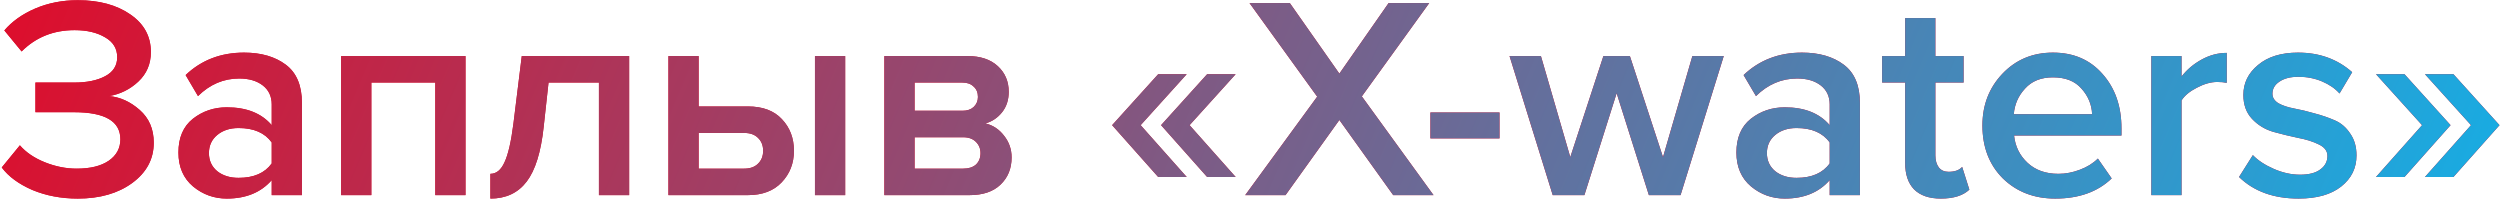 <?xml version="1.0" encoding="UTF-8"?> <svg xmlns="http://www.w3.org/2000/svg" width="409" height="33" viewBox="0 0 409 33" fill="none"><g filter="url(#filter0_b_305_326)"><path d="M12.72 32.488C10.02 32.488 7.539 32.017 5.278 31.075C3.048 30.101 1.384 28.876 0.285 27.4L3.252 23.773C4.257 24.935 5.623 25.862 7.35 26.552C9.078 27.243 10.805 27.589 12.532 27.589C14.761 27.589 16.504 27.165 17.76 26.317C19.048 25.438 19.692 24.26 19.692 22.784C19.692 19.832 17.164 18.357 12.108 18.357H5.796V13.505H12.108C14.212 13.505 15.908 13.159 17.195 12.469C18.514 11.778 19.173 10.741 19.173 9.36C19.173 7.947 18.514 6.863 17.195 6.11C15.876 5.324 14.212 4.932 12.202 4.932C8.748 4.932 5.859 6.094 3.535 8.418L0.709 4.979C1.965 3.503 3.645 2.31 5.749 1.399C7.884 0.488 10.208 0.033 12.72 0.033C16.206 0.033 19.064 0.803 21.293 2.341C23.554 3.88 24.685 5.937 24.685 8.512C24.685 10.459 23.994 12.076 22.612 13.364C21.262 14.62 19.676 15.405 17.855 15.719C19.645 15.876 21.309 16.629 22.848 17.98C24.386 19.33 25.156 21.12 25.156 23.349C25.156 26.019 23.978 28.217 21.623 29.944C19.299 31.64 16.331 32.488 12.72 32.488ZM49.397 31.922H44.451V29.473C42.692 31.483 40.243 32.488 37.103 32.488C35.03 32.488 33.193 31.828 31.591 30.509C29.99 29.159 29.189 27.306 29.189 24.951C29.189 22.533 29.974 20.696 31.544 19.44C33.146 18.184 34.999 17.556 37.103 17.556C40.337 17.556 42.786 18.529 44.451 20.476V17.085C44.451 15.766 43.964 14.729 42.991 13.976C42.017 13.222 40.73 12.845 39.128 12.845C36.584 12.845 34.339 13.803 32.392 15.719L30.367 12.28C32.942 9.831 36.129 8.606 39.929 8.606C42.724 8.606 45 9.265 46.759 10.584C48.517 11.903 49.397 13.992 49.397 16.849V31.922ZM39.034 29.096C41.515 29.096 43.32 28.311 44.451 26.741V23.302C43.32 21.732 41.515 20.947 39.034 20.947C37.621 20.947 36.459 21.324 35.548 22.078C34.638 22.831 34.182 23.82 34.182 25.045C34.182 26.27 34.638 27.259 35.548 28.013C36.459 28.735 37.621 29.096 39.034 29.096ZM76.158 31.922H71.212V13.505H60.755V31.922H55.809V9.171H76.158V31.922ZM80.226 32.488V28.437C81.199 28.437 81.969 27.809 82.534 26.552C83.13 25.296 83.617 23.192 83.994 20.241L85.36 9.171H102.93V31.922H97.984V13.505H89.741L88.94 20.806C88.5 24.888 87.574 27.856 86.161 29.709C84.748 31.561 82.769 32.488 80.226 32.488ZM109.353 9.171H114.299V17.414H122.353C124.771 17.414 126.624 18.105 127.912 19.487C129.23 20.869 129.89 22.596 129.89 24.668C129.89 26.71 129.215 28.437 127.864 29.85C126.546 31.232 124.709 31.922 122.353 31.922H109.353V9.171ZM121.741 21.748H114.299V27.589H121.741C122.714 27.589 123.468 27.322 124.002 26.788C124.567 26.254 124.85 25.548 124.85 24.668C124.85 23.789 124.567 23.083 124.002 22.549C123.468 22.015 122.714 21.748 121.741 21.748ZM138.274 31.922H133.328V9.171H138.274V31.922ZM158.623 31.922H144.68V9.171H158.293C160.397 9.171 162.046 9.721 163.239 10.82C164.433 11.919 165.029 13.316 165.029 15.012C165.029 16.331 164.668 17.446 163.946 18.357C163.224 19.267 162.313 19.88 161.214 20.194C162.439 20.476 163.459 21.151 164.276 22.219C165.092 23.255 165.5 24.433 165.5 25.752C165.5 27.573 164.888 29.065 163.663 30.227C162.47 31.357 160.79 31.922 158.623 31.922ZM157.587 27.589C158.466 27.589 159.157 27.369 159.659 26.929C160.162 26.458 160.413 25.83 160.413 25.045C160.413 24.323 160.162 23.711 159.659 23.208C159.157 22.706 158.466 22.454 157.587 22.454H149.626V27.589H157.587ZM157.446 18.121C158.231 18.121 158.843 17.917 159.283 17.509C159.754 17.069 159.989 16.52 159.989 15.86C159.989 15.138 159.754 14.572 159.283 14.164C158.843 13.725 158.231 13.505 157.446 13.505H149.626V18.121H157.446ZM202.152 28.955H197.489L189.952 20.476L197.489 12.139H202.152L194.615 20.476L202.152 28.955ZM194.144 28.955H189.481L181.944 20.476L189.481 12.139H194.144L186.608 20.476L194.144 28.955ZM234.524 31.922H227.93L219.121 19.628L210.313 31.922H203.718L215.494 15.813L204.425 0.504H211.019L219.121 12.045L227.176 0.504H233.818L222.795 15.766L234.524 31.922ZM245.321 22.643H234.016V18.404H245.321V22.643ZM274.94 31.922H269.758L264.483 15.248L259.207 31.922H254.026L246.96 9.171H252.095L256.899 25.705L262.316 9.171H266.65L272.067 25.705L276.871 9.171H282.005L274.94 31.922ZM304.281 31.922H299.335V29.473C297.577 31.483 295.127 32.488 291.987 32.488C289.914 32.488 288.077 31.828 286.476 30.509C284.874 29.159 284.074 27.306 284.074 24.951C284.074 22.533 284.859 20.696 286.429 19.44C288.03 18.184 289.883 17.556 291.987 17.556C295.221 17.556 297.671 18.529 299.335 20.476V17.085C299.335 15.766 298.848 14.729 297.875 13.976C296.901 13.222 295.614 12.845 294.012 12.845C291.469 12.845 289.224 13.803 287.277 15.719L285.251 12.28C287.826 9.831 291.014 8.606 294.813 8.606C297.608 8.606 299.885 9.265 301.643 10.584C303.402 11.903 304.281 13.992 304.281 16.849V31.922ZM293.918 29.096C296.399 29.096 298.205 28.311 299.335 26.741V23.302C298.205 21.732 296.399 20.947 293.918 20.947C292.505 20.947 291.343 21.324 290.433 22.078C289.522 22.831 289.067 23.82 289.067 25.045C289.067 26.27 289.522 27.259 290.433 28.013C291.343 28.735 292.505 29.096 293.918 29.096ZM317.523 32.488C315.608 32.488 314.148 31.985 313.143 30.98C312.169 29.975 311.683 28.531 311.683 26.647V13.505H307.914V9.171H311.683V2.954H316.628V9.171H321.245V13.505H316.628V25.422C316.628 26.238 316.817 26.898 317.194 27.4C317.571 27.871 318.104 28.107 318.795 28.107C319.8 28.107 320.538 27.84 321.009 27.306L322.187 31.027C321.15 32.001 319.596 32.488 317.523 32.488ZM336.239 32.488C332.785 32.488 329.928 31.389 327.667 29.19C325.437 26.961 324.322 24.072 324.322 20.523C324.322 17.195 325.406 14.384 327.572 12.092C329.771 9.768 332.534 8.606 335.863 8.606C339.223 8.606 341.923 9.768 343.964 12.092C346.037 14.415 347.073 17.383 347.073 20.994V22.172H329.504C329.692 23.962 330.43 25.453 331.717 26.647C333.005 27.84 334.685 28.437 336.758 28.437C337.919 28.437 339.081 28.217 340.243 27.777C341.437 27.338 342.426 26.725 343.211 25.94L345.472 29.19C343.179 31.389 340.102 32.488 336.239 32.488ZM342.269 18.686C342.206 17.116 341.625 15.719 340.526 14.494C339.458 13.269 337.904 12.657 335.863 12.657C333.916 12.657 332.393 13.269 331.294 14.494C330.194 15.687 329.582 17.085 329.457 18.686H342.269ZM356.901 31.922H351.955V9.171H356.901V12.516C357.78 11.385 358.879 10.459 360.198 9.737C361.517 9.014 362.883 8.653 364.296 8.653V13.552C363.857 13.458 363.339 13.411 362.742 13.411C361.706 13.411 360.591 13.725 359.398 14.353C358.236 14.949 357.403 15.64 356.901 16.425V31.922ZM376.057 32.488C371.975 32.488 368.725 31.31 366.307 28.955L368.568 25.375C369.416 26.254 370.562 27.008 372.006 27.636C373.451 28.264 374.88 28.578 376.293 28.578C377.737 28.578 378.836 28.295 379.59 27.73C380.375 27.165 380.768 26.427 380.768 25.516C380.768 24.7 380.296 24.072 379.354 23.632C378.412 23.161 377.266 22.8 375.916 22.549C374.566 22.266 373.215 21.936 371.865 21.559C370.515 21.151 369.368 20.445 368.426 19.44C367.484 18.435 367.013 17.132 367.013 15.53C367.013 13.583 367.814 11.95 369.416 10.632C371.017 9.281 373.2 8.606 375.963 8.606C379.449 8.606 382.4 9.674 384.818 11.809L382.746 15.295C382.024 14.478 381.066 13.819 379.873 13.316C378.679 12.814 377.392 12.563 376.01 12.563C374.723 12.563 373.686 12.83 372.901 13.364C372.148 13.866 371.771 14.525 371.771 15.342C371.771 15.97 372.1 16.488 372.76 16.896C373.451 17.273 374.299 17.556 375.303 17.744C376.34 17.933 377.455 18.2 378.648 18.545C379.841 18.859 380.94 19.236 381.945 19.675C382.981 20.115 383.829 20.837 384.489 21.842C385.18 22.816 385.525 24.009 385.525 25.422C385.525 27.495 384.693 29.19 383.028 30.509C381.364 31.828 379.04 32.488 376.057 32.488ZM400.913 20.476L393.376 28.955H388.713L396.25 20.476L388.713 12.139H393.376L400.913 20.476ZM408.92 20.476L401.384 28.955H396.721L404.257 20.476L396.721 12.139H401.384L408.92 20.476Z" fill="#E10B29"></path><path d="M12.72 32.488C10.02 32.488 7.539 32.017 5.278 31.075C3.048 30.101 1.384 28.876 0.285 27.4L3.252 23.773C4.257 24.935 5.623 25.862 7.35 26.552C9.078 27.243 10.805 27.589 12.532 27.589C14.761 27.589 16.504 27.165 17.76 26.317C19.048 25.438 19.692 24.26 19.692 22.784C19.692 19.832 17.164 18.357 12.108 18.357H5.796V13.505H12.108C14.212 13.505 15.908 13.159 17.195 12.469C18.514 11.778 19.173 10.741 19.173 9.36C19.173 7.947 18.514 6.863 17.195 6.11C15.876 5.324 14.212 4.932 12.202 4.932C8.748 4.932 5.859 6.094 3.535 8.418L0.709 4.979C1.965 3.503 3.645 2.31 5.749 1.399C7.884 0.488 10.208 0.033 12.72 0.033C16.206 0.033 19.064 0.803 21.293 2.341C23.554 3.88 24.685 5.937 24.685 8.512C24.685 10.459 23.994 12.076 22.612 13.364C21.262 14.62 19.676 15.405 17.855 15.719C19.645 15.876 21.309 16.629 22.848 17.98C24.386 19.33 25.156 21.12 25.156 23.349C25.156 26.019 23.978 28.217 21.623 29.944C19.299 31.64 16.331 32.488 12.72 32.488ZM49.397 31.922H44.451V29.473C42.692 31.483 40.243 32.488 37.103 32.488C35.03 32.488 33.193 31.828 31.591 30.509C29.99 29.159 29.189 27.306 29.189 24.951C29.189 22.533 29.974 20.696 31.544 19.44C33.146 18.184 34.999 17.556 37.103 17.556C40.337 17.556 42.786 18.529 44.451 20.476V17.085C44.451 15.766 43.964 14.729 42.991 13.976C42.017 13.222 40.73 12.845 39.128 12.845C36.584 12.845 34.339 13.803 32.392 15.719L30.367 12.28C32.942 9.831 36.129 8.606 39.929 8.606C42.724 8.606 45 9.265 46.759 10.584C48.517 11.903 49.397 13.992 49.397 16.849V31.922ZM39.034 29.096C41.515 29.096 43.32 28.311 44.451 26.741V23.302C43.32 21.732 41.515 20.947 39.034 20.947C37.621 20.947 36.459 21.324 35.548 22.078C34.638 22.831 34.182 23.82 34.182 25.045C34.182 26.27 34.638 27.259 35.548 28.013C36.459 28.735 37.621 29.096 39.034 29.096ZM76.158 31.922H71.212V13.505H60.755V31.922H55.809V9.171H76.158V31.922ZM80.226 32.488V28.437C81.199 28.437 81.969 27.809 82.534 26.552C83.13 25.296 83.617 23.192 83.994 20.241L85.36 9.171H102.93V31.922H97.984V13.505H89.741L88.94 20.806C88.5 24.888 87.574 27.856 86.161 29.709C84.748 31.561 82.769 32.488 80.226 32.488ZM109.353 9.171H114.299V17.414H122.353C124.771 17.414 126.624 18.105 127.912 19.487C129.23 20.869 129.89 22.596 129.89 24.668C129.89 26.71 129.215 28.437 127.864 29.85C126.546 31.232 124.709 31.922 122.353 31.922H109.353V9.171ZM121.741 21.748H114.299V27.589H121.741C122.714 27.589 123.468 27.322 124.002 26.788C124.567 26.254 124.85 25.548 124.85 24.668C124.85 23.789 124.567 23.083 124.002 22.549C123.468 22.015 122.714 21.748 121.741 21.748ZM138.274 31.922H133.328V9.171H138.274V31.922ZM158.623 31.922H144.68V9.171H158.293C160.397 9.171 162.046 9.721 163.239 10.82C164.433 11.919 165.029 13.316 165.029 15.012C165.029 16.331 164.668 17.446 163.946 18.357C163.224 19.267 162.313 19.88 161.214 20.194C162.439 20.476 163.459 21.151 164.276 22.219C165.092 23.255 165.5 24.433 165.5 25.752C165.5 27.573 164.888 29.065 163.663 30.227C162.47 31.357 160.79 31.922 158.623 31.922ZM157.587 27.589C158.466 27.589 159.157 27.369 159.659 26.929C160.162 26.458 160.413 25.83 160.413 25.045C160.413 24.323 160.162 23.711 159.659 23.208C159.157 22.706 158.466 22.454 157.587 22.454H149.626V27.589H157.587ZM157.446 18.121C158.231 18.121 158.843 17.917 159.283 17.509C159.754 17.069 159.989 16.52 159.989 15.86C159.989 15.138 159.754 14.572 159.283 14.164C158.843 13.725 158.231 13.505 157.446 13.505H149.626V18.121H157.446ZM202.152 28.955H197.489L189.952 20.476L197.489 12.139H202.152L194.615 20.476L202.152 28.955ZM194.144 28.955H189.481L181.944 20.476L189.481 12.139H194.144L186.608 20.476L194.144 28.955ZM234.524 31.922H227.93L219.121 19.628L210.313 31.922H203.718L215.494 15.813L204.425 0.504H211.019L219.121 12.045L227.176 0.504H233.818L222.795 15.766L234.524 31.922ZM245.321 22.643H234.016V18.404H245.321V22.643ZM274.94 31.922H269.758L264.483 15.248L259.207 31.922H254.026L246.96 9.171H252.095L256.899 25.705L262.316 9.171H266.65L272.067 25.705L276.871 9.171H282.005L274.94 31.922ZM304.281 31.922H299.335V29.473C297.577 31.483 295.127 32.488 291.987 32.488C289.914 32.488 288.077 31.828 286.476 30.509C284.874 29.159 284.074 27.306 284.074 24.951C284.074 22.533 284.859 20.696 286.429 19.44C288.03 18.184 289.883 17.556 291.987 17.556C295.221 17.556 297.671 18.529 299.335 20.476V17.085C299.335 15.766 298.848 14.729 297.875 13.976C296.901 13.222 295.614 12.845 294.012 12.845C291.469 12.845 289.224 13.803 287.277 15.719L285.251 12.28C287.826 9.831 291.014 8.606 294.813 8.606C297.608 8.606 299.885 9.265 301.643 10.584C303.402 11.903 304.281 13.992 304.281 16.849V31.922ZM293.918 29.096C296.399 29.096 298.205 28.311 299.335 26.741V23.302C298.205 21.732 296.399 20.947 293.918 20.947C292.505 20.947 291.343 21.324 290.433 22.078C289.522 22.831 289.067 23.82 289.067 25.045C289.067 26.27 289.522 27.259 290.433 28.013C291.343 28.735 292.505 29.096 293.918 29.096ZM317.523 32.488C315.608 32.488 314.148 31.985 313.143 30.98C312.169 29.975 311.683 28.531 311.683 26.647V13.505H307.914V9.171H311.683V2.954H316.628V9.171H321.245V13.505H316.628V25.422C316.628 26.238 316.817 26.898 317.194 27.4C317.571 27.871 318.104 28.107 318.795 28.107C319.8 28.107 320.538 27.84 321.009 27.306L322.187 31.027C321.15 32.001 319.596 32.488 317.523 32.488ZM336.239 32.488C332.785 32.488 329.928 31.389 327.667 29.19C325.437 26.961 324.322 24.072 324.322 20.523C324.322 17.195 325.406 14.384 327.572 12.092C329.771 9.768 332.534 8.606 335.863 8.606C339.223 8.606 341.923 9.768 343.964 12.092C346.037 14.415 347.073 17.383 347.073 20.994V22.172H329.504C329.692 23.962 330.43 25.453 331.717 26.647C333.005 27.84 334.685 28.437 336.758 28.437C337.919 28.437 339.081 28.217 340.243 27.777C341.437 27.338 342.426 26.725 343.211 25.94L345.472 29.19C343.179 31.389 340.102 32.488 336.239 32.488ZM342.269 18.686C342.206 17.116 341.625 15.719 340.526 14.494C339.458 13.269 337.904 12.657 335.863 12.657C333.916 12.657 332.393 13.269 331.294 14.494C330.194 15.687 329.582 17.085 329.457 18.686H342.269ZM356.901 31.922H351.955V9.171H356.901V12.516C357.78 11.385 358.879 10.459 360.198 9.737C361.517 9.014 362.883 8.653 364.296 8.653V13.552C363.857 13.458 363.339 13.411 362.742 13.411C361.706 13.411 360.591 13.725 359.398 14.353C358.236 14.949 357.403 15.64 356.901 16.425V31.922ZM376.057 32.488C371.975 32.488 368.725 31.31 366.307 28.955L368.568 25.375C369.416 26.254 370.562 27.008 372.006 27.636C373.451 28.264 374.88 28.578 376.293 28.578C377.737 28.578 378.836 28.295 379.59 27.73C380.375 27.165 380.768 26.427 380.768 25.516C380.768 24.7 380.296 24.072 379.354 23.632C378.412 23.161 377.266 22.8 375.916 22.549C374.566 22.266 373.215 21.936 371.865 21.559C370.515 21.151 369.368 20.445 368.426 19.44C367.484 18.435 367.013 17.132 367.013 15.53C367.013 13.583 367.814 11.95 369.416 10.632C371.017 9.281 373.2 8.606 375.963 8.606C379.449 8.606 382.4 9.674 384.818 11.809L382.746 15.295C382.024 14.478 381.066 13.819 379.873 13.316C378.679 12.814 377.392 12.563 376.01 12.563C374.723 12.563 373.686 12.83 372.901 13.364C372.148 13.866 371.771 14.525 371.771 15.342C371.771 15.97 372.1 16.488 372.76 16.896C373.451 17.273 374.299 17.556 375.303 17.744C376.34 17.933 377.455 18.2 378.648 18.545C379.841 18.859 380.94 19.236 381.945 19.675C382.981 20.115 383.829 20.837 384.489 21.842C385.18 22.816 385.525 24.009 385.525 25.422C385.525 27.495 384.693 29.19 383.028 30.509C381.364 31.828 379.04 32.488 376.057 32.488ZM400.913 20.476L393.376 28.955H388.713L396.25 20.476L388.713 12.139H393.376L400.913 20.476ZM408.92 20.476L401.384 28.955H396.721L404.257 20.476L396.721 12.139H401.384L408.92 20.476Z" fill="url(#paint0_linear_305_326)"></path></g><defs><filter id="filter0_b_305_326" x="-22.298" y="-22.55" width="453.802" height="77.622" filterUnits="userSpaceOnUse" color-interpolation-filters="sRGB"><feFlood flood-opacity="0" result="BackgroundImageFix"></feFlood><feGaussianBlur in="BackgroundImageFix" stdDeviation="11.292"></feGaussianBlur><feComposite in2="SourceAlpha" operator="in" result="effect1_backgroundBlur_305_326"></feComposite><feBlend mode="normal" in="SourceGraphic" in2="effect1_backgroundBlur_305_326" result="shape"></feBlend></filter><linearGradient id="paint0_linear_305_326" x1="-1.654" y1="-9.078" x2="366.706" y2="146.348" gradientUnits="userSpaceOnUse"><stop stop-color="#E10B29"></stop><stop offset="1" stop-color="#14AFE6"></stop></linearGradient></defs></svg> 